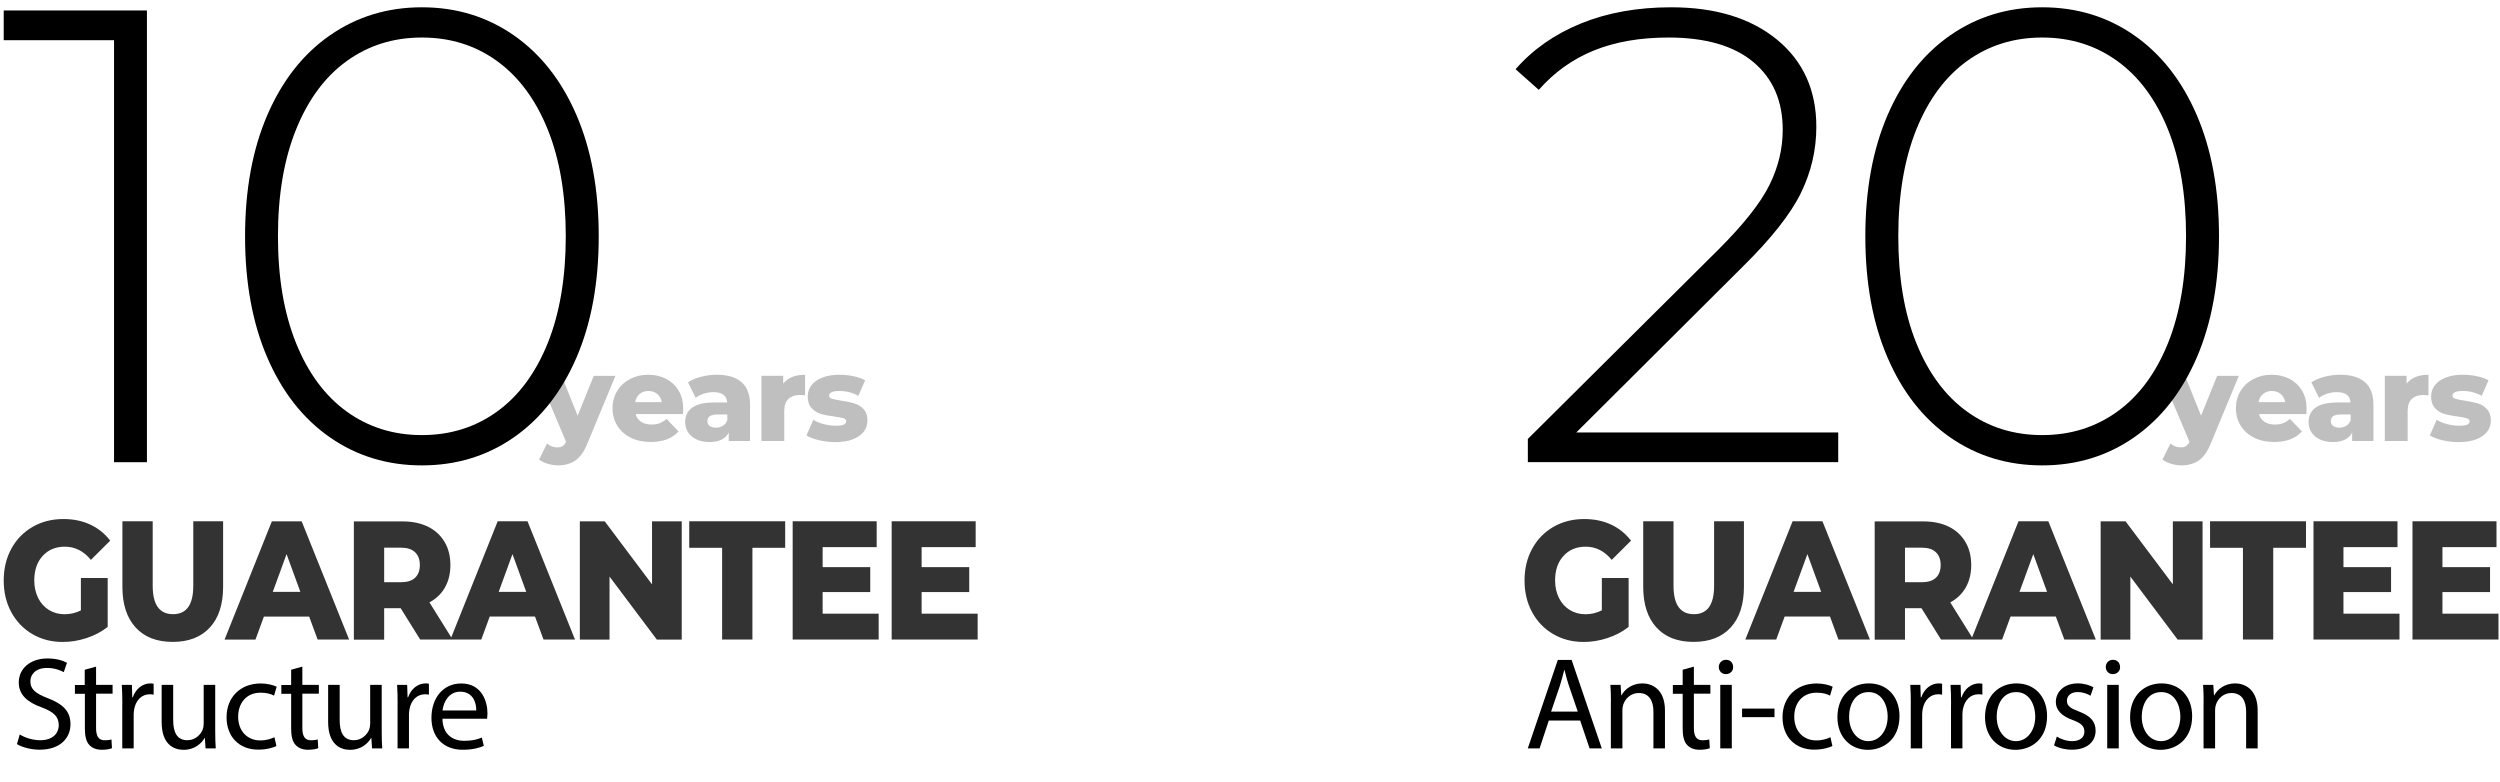 <svg xmlns="http://www.w3.org/2000/svg" xmlns:xlink="http://www.w3.org/1999/xlink" x="0px" y="0px" viewBox="0 0 377.05 117.99" style="enable-background:new 0 0 377.05 117.99;" xml:space="preserve"><style type="text/css">	.st0{clip-path:url(#SVGID_00000089544468540188904200000000186651562769246596_);fill:#BFBFBF;}	.st1{clip-path:url(#SVGID_00000089544468540188904200000000186651562769246596_);fill:#333333;}	.st2{clip-path:url(#SVGID_00000089544468540188904200000000186651562769246596_);}</style><g id="Gu&#xED;as"></g><g id="Marcas_de_recorte">	<g>		<defs>			<rect id="SVGID_1_" x="0.56" y="1.1" width="376.26" height="115.8"></rect>		</defs>		<clipPath id="SVGID_00000049195461535622954510000003901305056864244137_">			<use xlink:href="#SVGID_1_" style="overflow:visible;"></use>		</clipPath>		<path style="clip-path:url(#SVGID_00000049195461535622954510000003901305056864244137_);fill:#BFBFBF;" d="M125.97,66.68   c1.03,0,1.91-0.14,2.64-0.42c0.73-0.28,1.28-0.66,1.66-1.15c0.37-0.49,0.56-1.04,0.56-1.66c0-0.75-0.2-1.33-0.59-1.75   c-0.39-0.42-0.85-0.7-1.39-0.86c-0.53-0.16-1.2-0.3-2.01-0.42c-0.64-0.1-1.1-0.19-1.38-0.28c-0.28-0.09-0.42-0.25-0.42-0.48   c0-0.21,0.13-0.37,0.38-0.5c0.25-0.13,0.65-0.19,1.2-0.19c1.01,0,1.96,0.24,2.83,0.73l1.03-2.34c-0.47-0.27-1.06-0.47-1.76-0.62   c-0.7-0.15-1.41-0.22-2.12-0.22c-1,0-1.86,0.14-2.58,0.43c-0.72,0.28-1.27,0.67-1.64,1.16c-0.37,0.49-0.56,1.05-0.56,1.68   c0,0.76,0.2,1.35,0.6,1.78c0.4,0.42,0.87,0.71,1.42,0.87c0.55,0.16,1.22,0.28,2,0.38c0.62,0.09,1.07,0.17,1.35,0.26   c0.28,0.09,0.43,0.24,0.43,0.46s-0.12,0.38-0.35,0.5c-0.24,0.12-0.63,0.17-1.19,0.17c-0.6,0-1.21-0.08-1.83-0.24   c-0.62-0.16-1.15-0.38-1.59-0.66l-1.03,2.36c0.48,0.3,1.13,0.55,1.92,0.73C124.34,66.58,125.15,66.68,125.97,66.68 M118.12,57.86   v-1.18h-3.28v9.83h3.44V62c0-0.82,0.21-1.43,0.63-1.83c0.42-0.4,0.99-0.6,1.73-0.6c0.21,0,0.47,0.02,0.78,0.05v-3.1   c-0.73,0-1.37,0.11-1.93,0.33C118.93,57.08,118.47,57.42,118.12,57.86 M107.97,64.5c-0.4,0-0.71-0.09-0.94-0.27   c-0.23-0.18-0.34-0.42-0.34-0.72c0-0.67,0.5-1,1.51-1h1.49v0.85c-0.13,0.37-0.35,0.66-0.65,0.85   C108.72,64.4,108.37,64.5,107.97,64.5 M108.1,56.52c-0.79,0-1.57,0.1-2.35,0.3c-0.78,0.2-1.44,0.48-1.99,0.84l1.16,2.34   c0.34-0.27,0.75-0.47,1.23-0.63c0.48-0.15,0.96-0.23,1.43-0.23c1.33,0,2.02,0.52,2.09,1.56h-1.96c-1.49,0-2.59,0.26-3.3,0.77   c-0.71,0.51-1.07,1.24-1.07,2.17c0,0.58,0.14,1.1,0.43,1.55c0.28,0.45,0.7,0.81,1.26,1.08c0.56,0.27,1.21,0.4,1.98,0.4   c1.44,0,2.4-0.48,2.9-1.43v1.27h3.21v-5.46c0-1.53-0.43-2.68-1.29-3.42C110.97,56.89,109.73,56.52,108.1,56.52 M97.8,58.97   c0.53,0,0.98,0.15,1.33,0.45c0.36,0.3,0.58,0.71,0.68,1.23h-4.02c0.1-0.52,0.32-0.93,0.68-1.23   C96.82,59.12,97.27,58.97,97.8,58.97 M103.04,61.62c0-1.05-0.23-1.96-0.7-2.73c-0.47-0.77-1.1-1.35-1.89-1.76   c-0.8-0.4-1.69-0.61-2.67-0.61c-1.03,0-1.95,0.22-2.77,0.65c-0.82,0.43-1.47,1.04-1.93,1.8s-0.7,1.63-0.7,2.6   c0,0.98,0.24,1.86,0.72,2.63c0.48,0.77,1.15,1.38,2.02,1.81c0.87,0.44,1.88,0.65,3.03,0.65c1.84,0,3.23-0.53,4.19-1.59l-1.81-1.89   c-0.35,0.3-0.7,0.52-1.04,0.65c-0.34,0.13-0.75,0.2-1.22,0.2c-0.63,0-1.15-0.14-1.57-0.41c-0.42-0.27-0.7-0.66-0.84-1.17h7.14   C103.02,61.93,103.04,61.64,103.04,61.62 M89.55,56.69l-2.43,6l-2.41-6h-3.54l4.21,9.95c-0.15,0.29-0.32,0.5-0.53,0.64   c-0.21,0.13-0.48,0.2-0.81,0.2c-0.28,0-0.55-0.05-0.83-0.16c-0.27-0.1-0.5-0.24-0.7-0.43l-1.2,2.41c0.33,0.27,0.75,0.48,1.28,0.64   c0.52,0.16,1.05,0.25,1.57,0.25c1.03,0,1.9-0.25,2.61-0.73c0.71-0.49,1.32-1.34,1.81-2.55l4.24-10.22H89.55z"></path>		<path style="clip-path:url(#SVGID_00000049195461535622954510000003901305056864244137_);fill:#333333;" d="M139,92.56V89.3h7.18   v-3.77H139v-3.01h8.15v-3.9h-12.67v17.83h12.97v-3.9H139z M124.07,92.56V89.3h7.18v-3.77h-7.18v-3.01h8.15v-3.9h-12.67v17.83   h12.97v-3.9H124.07z M108.91,96.45h4.57V82.62h4.94v-4h-14.47v4h4.96V96.45z M98.34,78.63v9.5l-7.13-9.5h-3.76v17.83h4.48v-9.5   l7.13,9.5h3.76V78.63H98.34z M75.21,89.27l2.08-5.7l2.08,5.7H75.21z M81.97,96.45h4.75l-7.16-17.83h-4.5l-7.13,17.83h4.66   l1.27-3.46h6.83L81.97,96.45z M63.32,85.22c0,0.83-0.24,1.47-0.72,1.92c-0.48,0.45-1.18,0.67-2.12,0.67h-2.54V82.6h2.54   c0.94,0,1.65,0.23,2.12,0.69C63.08,83.74,63.32,84.39,63.32,85.22 M63.37,96.45h4.89l-3.49-5.6c1.01-0.54,1.8-1.3,2.34-2.25   c0.54-0.96,0.82-2.08,0.82-3.37c0-1.34-0.29-2.51-0.88-3.5c-0.59-0.99-1.42-1.76-2.49-2.29c-1.08-0.53-2.35-0.8-3.81-0.8h-7.38   v17.83h4.57v-4.74h2.49L63.37,96.45z M41.14,89.27l2.08-5.7l2.08,5.7H41.14z M47.9,96.45h4.75L45.5,78.63H41l-7.13,17.83h4.66   l1.27-3.46h6.83L47.9,96.45z M26.05,96.81c2.4,0,4.27-0.72,5.6-2.17c1.33-1.44,2-3.49,2-6.14v-9.88h-4.5v9.73   c0,2.85-1.01,4.28-3.05,4.28c-2.05,0-3.07-1.43-3.07-4.28v-9.73h-4.57v9.88c0,2.65,0.67,4.69,2,6.14   C21.78,96.09,23.65,96.81,26.05,96.81 M12.22,92.05c-0.77,0.39-1.59,0.59-2.47,0.59c-0.89,0-1.68-0.22-2.38-0.65   c-0.69-0.43-1.23-1.03-1.62-1.81c-0.38-0.77-0.58-1.65-0.58-2.64c0-1.54,0.42-2.78,1.27-3.7c0.85-0.93,1.96-1.39,3.35-1.39   c1.52,0,2.83,0.66,3.92,1.99l2.91-2.9c-0.8-1.05-1.8-1.86-3-2.42c-1.2-0.56-2.55-0.84-4.06-0.84c-1.72,0-3.27,0.39-4.64,1.18   c-1.37,0.79-2.44,1.89-3.21,3.3s-1.15,3.01-1.15,4.79c0,1.78,0.38,3.38,1.15,4.79s1.83,2.51,3.18,3.3   c1.35,0.79,2.88,1.18,4.57,1.18c1.2,0,2.4-0.19,3.6-0.59c1.2-0.39,2.26-0.95,3.18-1.68v-7.38h-4.04V92.05z"></path>		<path style="clip-path:url(#SVGID_00000049195461535622954510000003901305056864244137_);" d="M63.63,65.62   c-4.28,0-8.06-1.18-11.34-3.55c-3.28-2.37-5.82-5.81-7.64-10.32c-1.82-4.51-2.73-9.88-2.73-16.11c0-6.23,0.91-11.6,2.73-16.11   c1.82-4.51,4.36-7.95,7.64-10.32c3.28-2.37,7.05-3.55,11.34-3.55s8.06,1.18,11.34,3.55c3.27,2.37,5.82,5.81,7.64,10.32   c1.82,4.51,2.72,9.88,2.72,16.11c0,6.23-0.91,11.6-2.72,16.11c-1.82,4.51-4.36,7.95-7.64,10.32   C71.69,64.44,67.91,65.62,63.63,65.62 M63.63,70.19c5.19,0,9.81-1.41,13.87-4.23c4.05-2.82,7.2-6.83,9.44-12.02   c2.24-5.19,3.36-11.29,3.36-18.3c0-7.01-1.12-13.1-3.36-18.29c-2.24-5.19-5.39-9.2-9.44-12.02C73.44,2.51,68.82,1.1,63.63,1.1   c-5.19,0-9.81,1.41-13.87,4.23c-4.06,2.82-7.2,6.83-9.44,12.02c-2.24,5.19-3.36,11.29-3.36,18.29c0,7.01,1.12,13.11,3.36,18.3   c2.24,5.19,5.38,9.2,9.44,12.02C53.81,68.78,58.44,70.19,63.63,70.19 M0.56,1.58v4.48h16.64v63.65h4.96V1.58H0.56z"></path>		<g style="clip-path:url(#SVGID_00000049195461535622954510000003901305056864244137_);">			<path d="M2.98,110.77c0.77,0.48,1.9,0.87,3.09,0.87c1.76,0,2.79-0.93,2.79-2.28c0-1.25-0.71-1.96-2.51-2.65    c-2.18-0.77-3.52-1.9-3.52-3.78c0-2.08,1.72-3.62,4.32-3.62c1.37,0,2.35,0.32,2.95,0.65l-0.48,1.41    c-0.44-0.24-1.33-0.63-2.53-0.63c-1.82,0-2.51,1.09-2.51,2c0,1.25,0.81,1.86,2.65,2.57c2.26,0.87,3.4,1.96,3.4,3.92    c0,2.06-1.52,3.84-4.67,3.84c-1.29,0-2.69-0.38-3.4-0.85L2.98,110.77z"></path>			<path d="M14.49,100.54v2.75h2.49v1.33h-2.49v5.17c0,1.19,0.34,1.86,1.31,1.86c0.45,0,0.79-0.06,1.01-0.12l0.08,1.31    c-0.34,0.14-0.87,0.24-1.54,0.24c-0.81,0-1.46-0.26-1.88-0.73c-0.49-0.51-0.67-1.37-0.67-2.49v-5.22H11.3v-1.33h1.48v-2.3    L14.49,100.54z"></path>			<path d="M18.45,106.28c0-1.13-0.02-2.1-0.08-2.99h1.52l0.06,1.88h0.08c0.44-1.29,1.48-2.1,2.65-2.1c0.2,0,0.34,0.02,0.49,0.06    v1.64c-0.18-0.04-0.36-0.06-0.59-0.06c-1.23,0-2.1,0.93-2.34,2.24c-0.04,0.24-0.08,0.51-0.08,0.81v5.11h-1.72V106.28z"></path>			<path d="M32.46,110.26c0,0.99,0.02,1.86,0.08,2.61H31l-0.1-1.56h-0.04c-0.46,0.77-1.46,1.78-3.17,1.78c-1.5,0-3.31-0.83-3.31-4.2    v-5.6h1.74v5.3c0,1.82,0.55,3.05,2.14,3.05c1.17,0,1.98-0.81,2.3-1.58c0.1-0.26,0.16-0.57,0.16-0.89v-5.88h1.74V110.26z"></path>			<path d="M41.69,112.51c-0.45,0.24-1.46,0.55-2.75,0.55c-2.89,0-4.77-1.96-4.77-4.89c0-2.95,2.02-5.09,5.15-5.09    c1.03,0,1.94,0.26,2.41,0.49l-0.4,1.35c-0.42-0.24-1.07-0.45-2.02-0.45c-2.2,0-3.39,1.62-3.39,3.62c0,2.22,1.43,3.58,3.33,3.58    c0.99,0,1.64-0.26,2.14-0.48L41.69,112.51z"></path>			<path d="M45.6,100.54v2.75h2.49v1.33H45.6v5.17c0,1.19,0.34,1.86,1.31,1.86c0.46,0,0.79-0.06,1.01-0.12l0.08,1.31    c-0.34,0.14-0.87,0.24-1.54,0.24c-0.81,0-1.46-0.26-1.88-0.73c-0.49-0.51-0.67-1.37-0.67-2.49v-5.22h-1.48v-1.33h1.48v-2.3    L45.6,100.54z"></path>			<path d="M57.57,110.26c0,0.99,0.02,1.86,0.08,2.61h-1.54l-0.1-1.56h-0.04c-0.46,0.77-1.46,1.78-3.17,1.78    c-1.5,0-3.31-0.83-3.31-4.2v-5.6h1.74v5.3c0,1.82,0.55,3.05,2.14,3.05c1.17,0,1.98-0.81,2.3-1.58c0.1-0.26,0.16-0.57,0.16-0.89    v-5.88h1.74V110.26z"></path>			<path d="M59.97,106.28c0-1.13-0.02-2.1-0.08-2.99h1.52l0.06,1.88h0.08c0.44-1.29,1.48-2.1,2.65-2.1c0.2,0,0.34,0.02,0.49,0.06    v1.64c-0.18-0.04-0.36-0.06-0.59-0.06c-1.23,0-2.1,0.93-2.34,2.24c-0.04,0.24-0.08,0.51-0.08,0.81v5.11h-1.72V106.28z"></path>			<path d="M66.73,108.4c0.04,2.36,1.54,3.33,3.29,3.33c1.25,0,2-0.22,2.65-0.49l0.3,1.25c-0.61,0.28-1.66,0.59-3.19,0.59    c-2.95,0-4.71-1.94-4.71-4.83c0-2.89,1.7-5.17,4.49-5.17c3.13,0,3.96,2.75,3.96,4.51c0,0.36-0.04,0.63-0.06,0.81H66.73z     M71.83,107.15c0.02-1.11-0.46-2.83-2.42-2.83c-1.76,0-2.53,1.62-2.67,2.83H71.83z"></path>		</g>		<g style="clip-path:url(#SVGID_00000049195461535622954510000003901305056864244137_);">			<path d="M233.59,108.67l-1.39,4.2h-1.78l4.53-13.34h2.08l4.55,13.34h-1.84l-1.42-4.2H233.59z M237.96,107.33l-1.31-3.84    c-0.3-0.87-0.49-1.66-0.69-2.44h-0.04c-0.2,0.79-0.42,1.6-0.67,2.41l-1.31,3.86H237.96z"></path>			<path d="M242.96,105.88c0-0.99-0.02-1.8-0.08-2.59h1.54l0.1,1.58h0.04c0.47-0.91,1.58-1.8,3.17-1.8c1.32,0,3.38,0.79,3.38,4.08    v5.72h-1.74v-5.52c0-1.54-0.57-2.83-2.22-2.83c-1.15,0-2.04,0.81-2.34,1.78c-0.08,0.22-0.12,0.51-0.12,0.81v5.76h-1.74V105.88z"></path>			<path d="M255.47,100.54v2.75h2.49v1.33h-2.49v5.17c0,1.19,0.34,1.86,1.31,1.86c0.45,0,0.79-0.06,1.01-0.12l0.08,1.31    c-0.34,0.14-0.87,0.24-1.54,0.24c-0.81,0-1.46-0.26-1.88-0.73c-0.49-0.51-0.67-1.37-0.67-2.49v-5.22h-1.48v-1.33h1.48v-2.3    L255.47,100.54z"></path>			<path d="M261.39,100.6c0.02,0.59-0.42,1.07-1.11,1.07c-0.61,0-1.05-0.48-1.05-1.07c0-0.61,0.46-1.09,1.09-1.09    C260.98,99.51,261.39,99.99,261.39,100.6z M259.45,112.87v-9.58h1.74v9.58H259.45z"></path>			<path d="M267.63,106.87v1.29h-4.89v-1.29H267.63z"></path>			<path d="M276.36,112.51c-0.46,0.24-1.46,0.55-2.75,0.55c-2.89,0-4.77-1.96-4.77-4.89c0-2.95,2.02-5.09,5.15-5.09    c1.03,0,1.94,0.26,2.41,0.49l-0.39,1.35c-0.42-0.24-1.07-0.45-2.02-0.45c-2.2,0-3.38,1.62-3.38,3.62c0,2.22,1.42,3.58,3.32,3.58    c0.99,0,1.64-0.26,2.14-0.48L276.36,112.51z"></path>			<path d="M286.48,108c0,3.54-2.45,5.09-4.77,5.09c-2.59,0-4.59-1.9-4.59-4.93c0-3.21,2.1-5.09,4.75-5.09    C284.62,103.07,286.48,105.07,286.48,108z M278.88,108.1c0,2.1,1.21,3.68,2.91,3.68c1.66,0,2.91-1.56,2.91-3.72    c0-1.62-0.81-3.68-2.87-3.68C279.77,104.38,278.88,106.28,278.88,108.1z"></path>			<path d="M288.19,106.28c0-1.13-0.02-2.1-0.08-2.99h1.52l0.06,1.88h0.08c0.44-1.29,1.48-2.1,2.65-2.1c0.2,0,0.34,0.02,0.49,0.06    v1.64c-0.18-0.04-0.36-0.06-0.59-0.06c-1.23,0-2.1,0.93-2.34,2.24c-0.04,0.24-0.08,0.51-0.08,0.81v5.11h-1.72V106.28z"></path>			<path d="M294.26,106.28c0-1.13-0.02-2.1-0.08-2.99h1.52l0.06,1.88h0.08c0.44-1.29,1.48-2.1,2.65-2.1c0.2,0,0.34,0.02,0.49,0.06    v1.64c-0.18-0.04-0.36-0.06-0.59-0.06c-1.23,0-2.1,0.93-2.34,2.24c-0.04,0.24-0.08,0.51-0.08,0.81v5.11h-1.72V106.28z"></path>			<path d="M308.74,108c0,3.54-2.45,5.09-4.77,5.09c-2.59,0-4.59-1.9-4.59-4.93c0-3.21,2.1-5.09,4.75-5.09    C306.88,103.07,308.74,105.07,308.74,108z M301.14,108.1c0,2.1,1.21,3.68,2.91,3.68c1.66,0,2.91-1.56,2.91-3.72    c0-1.62-0.81-3.68-2.87-3.68S301.14,106.28,301.14,108.1z"></path>			<path d="M310.21,111.09c0.52,0.34,1.43,0.69,2.3,0.69c1.27,0,1.86-0.63,1.86-1.43c0-0.83-0.49-1.29-1.78-1.76    c-1.72-0.61-2.53-1.56-2.53-2.71c0-1.54,1.25-2.81,3.31-2.81c0.97,0,1.82,0.28,2.36,0.59l-0.44,1.27    c-0.38-0.24-1.07-0.55-1.96-0.55c-1.03,0-1.6,0.59-1.6,1.31c0,0.79,0.57,1.15,1.82,1.62c1.66,0.63,2.51,1.46,2.51,2.89    c0,1.68-1.31,2.87-3.58,2.87c-1.05,0-2.02-0.26-2.69-0.65L310.21,111.09z"></path>			<path d="M319.75,100.6c0.02,0.59-0.42,1.07-1.11,1.07c-0.61,0-1.05-0.48-1.05-1.07c0-0.61,0.45-1.09,1.09-1.09    C319.33,99.51,319.75,99.99,319.75,100.6z M317.81,112.87v-9.58h1.74v9.58H317.81z"></path>			<path d="M330.62,108c0,3.54-2.45,5.09-4.77,5.09c-2.59,0-4.59-1.9-4.59-4.93c0-3.21,2.1-5.09,4.75-5.09    C328.76,103.07,330.62,105.07,330.62,108z M323.02,108.1c0,2.1,1.21,3.68,2.91,3.68c1.66,0,2.91-1.56,2.91-3.72    c0-1.62-0.81-3.68-2.87-3.68S323.02,106.28,323.02,108.1z"></path>			<path d="M332.35,105.88c0-0.99-0.02-1.8-0.08-2.59h1.54l0.1,1.58h0.04c0.48-0.91,1.58-1.8,3.17-1.8c1.33,0,3.38,0.79,3.38,4.08    v5.72h-1.74v-5.52c0-1.54-0.57-2.83-2.22-2.83c-1.15,0-2.04,0.81-2.34,1.78c-0.08,0.22-0.12,0.51-0.12,0.81v5.76h-1.74V105.88z"></path>		</g>		<path style="clip-path:url(#SVGID_00000049195461535622954510000003901305056864244137_);fill:#BFBFBF;" d="M370.81,66.68   c1.03,0,1.91-0.14,2.64-0.42c0.73-0.28,1.28-0.66,1.66-1.15c0.37-0.49,0.56-1.04,0.56-1.66c0-0.75-0.2-1.33-0.59-1.75   c-0.39-0.42-0.85-0.7-1.39-0.86c-0.53-0.16-1.2-0.3-2.01-0.42c-0.64-0.1-1.1-0.19-1.38-0.28c-0.28-0.09-0.42-0.25-0.42-0.48   c0-0.21,0.13-0.37,0.38-0.5c0.25-0.13,0.65-0.19,1.2-0.19c1.01,0,1.96,0.24,2.83,0.73l1.03-2.34c-0.47-0.27-1.06-0.47-1.76-0.62   c-0.7-0.15-1.41-0.22-2.12-0.22c-1,0-1.86,0.14-2.58,0.43c-0.72,0.28-1.27,0.67-1.64,1.16c-0.37,0.49-0.56,1.05-0.56,1.68   c0,0.76,0.2,1.35,0.6,1.78c0.4,0.42,0.87,0.71,1.42,0.87s1.22,0.28,2,0.38c0.62,0.09,1.07,0.17,1.35,0.26   c0.28,0.09,0.43,0.24,0.43,0.46s-0.12,0.38-0.35,0.5c-0.24,0.12-0.63,0.17-1.19,0.17c-0.6,0-1.21-0.08-1.83-0.24   c-0.62-0.16-1.15-0.38-1.59-0.66l-1.03,2.36c0.48,0.3,1.13,0.55,1.92,0.73C369.18,66.58,369.99,66.68,370.81,66.68 M362.96,57.86   v-1.18h-3.28v9.83h3.44V62c0-0.82,0.21-1.43,0.63-1.83c0.42-0.4,0.99-0.6,1.73-0.6c0.21,0,0.47,0.02,0.78,0.05v-3.1   c-0.73,0-1.37,0.11-1.93,0.33C363.77,57.08,363.31,57.42,362.96,57.86 M352.81,64.5c-0.4,0-0.71-0.09-0.94-0.27   c-0.23-0.18-0.34-0.42-0.34-0.72c0-0.67,0.5-1,1.51-1h1.49v0.85c-0.13,0.37-0.35,0.66-0.65,0.85   C353.56,64.4,353.21,64.5,352.81,64.5 M352.94,56.52c-0.79,0-1.57,0.1-2.35,0.3c-0.78,0.2-1.44,0.48-1.99,0.84l1.16,2.34   c0.34-0.27,0.75-0.47,1.23-0.63c0.48-0.15,0.96-0.23,1.43-0.23c1.33,0,2.02,0.52,2.09,1.56h-1.96c-1.49,0-2.59,0.26-3.3,0.77   c-0.71,0.51-1.07,1.24-1.07,2.17c0,0.58,0.14,1.1,0.43,1.55c0.28,0.45,0.7,0.81,1.26,1.08c0.56,0.27,1.21,0.4,1.98,0.4   c1.44,0,2.4-0.48,2.9-1.43v1.27h3.21v-5.46c0-1.53-0.43-2.68-1.29-3.42C355.81,56.89,354.57,56.52,352.94,56.52 M342.64,58.97   c0.53,0,0.98,0.15,1.33,0.45c0.36,0.3,0.58,0.71,0.68,1.23h-4.02c0.1-0.52,0.32-0.93,0.68-1.23   C341.66,59.12,342.11,58.97,342.64,58.97 M347.88,61.62c0-1.05-0.23-1.96-0.7-2.73c-0.47-0.77-1.1-1.35-1.89-1.76   c-0.8-0.4-1.69-0.61-2.67-0.61c-1.03,0-1.95,0.22-2.77,0.65c-0.82,0.43-1.47,1.04-1.93,1.8c-0.47,0.77-0.7,1.63-0.7,2.6   c0,0.98,0.24,1.86,0.72,2.63c0.48,0.77,1.15,1.38,2.02,1.81c0.87,0.44,1.88,0.65,3.03,0.65c1.84,0,3.23-0.53,4.19-1.59l-1.81-1.89   c-0.35,0.3-0.7,0.52-1.04,0.65c-0.34,0.13-0.75,0.2-1.22,0.2c-0.63,0-1.15-0.14-1.57-0.41s-0.7-0.66-0.84-1.17h7.14   C347.86,61.93,347.88,61.64,347.88,61.62 M334.39,56.69l-2.43,6l-2.41-6h-3.54l4.21,9.95c-0.15,0.29-0.32,0.5-0.53,0.64   c-0.21,0.13-0.48,0.2-0.81,0.2c-0.28,0-0.55-0.05-0.83-0.16c-0.27-0.1-0.5-0.24-0.7-0.43l-1.2,2.41c0.33,0.27,0.75,0.48,1.28,0.64   c0.52,0.16,1.05,0.25,1.57,0.25c1.03,0,1.9-0.25,2.61-0.73c0.71-0.49,1.32-1.34,1.81-2.55l4.24-10.22H334.39z"></path>		<path style="clip-path:url(#SVGID_00000049195461535622954510000003901305056864244137_);" d="M308,65.62   c-4.28,0-8.06-1.18-11.34-3.55c-3.28-2.37-5.82-5.81-7.64-10.32c-1.82-4.51-2.72-9.88-2.72-16.11c0-6.23,0.91-11.6,2.72-16.11   c1.82-4.51,4.36-7.95,7.64-10.32c3.28-2.37,7.06-3.55,11.34-3.55c4.28,0,8.06,1.18,11.34,3.55c3.28,2.37,5.82,5.81,7.64,10.32   c1.82,4.51,2.72,9.88,2.72,16.11c0,6.23-0.91,11.6-2.72,16.11c-1.82,4.51-4.36,7.95-7.64,10.32   C316.06,64.44,312.28,65.62,308,65.62 M308,70.19c5.19,0,9.81-1.41,13.87-4.23c4.05-2.82,7.2-6.83,9.44-12.02   c2.24-5.19,3.36-11.29,3.36-18.3c0-7.01-1.12-13.1-3.36-18.3c-2.24-5.19-5.39-9.2-9.44-12.02S313.19,1.1,308,1.1   c-5.19,0-9.81,1.41-13.87,4.23c-4.05,2.82-7.2,6.83-9.44,12.02c-2.24,5.19-3.36,11.29-3.36,18.3c0,7.01,1.12,13.11,3.36,18.3   c2.24,5.19,5.38,9.2,9.44,12.02C298.18,68.78,302.81,70.19,308,70.19 M237.73,65.23l25.11-25.01c4.28-4.22,7.2-7.91,8.76-11.09   c1.56-3.18,2.34-6.52,2.34-10.02c0-5.51-1.98-9.89-5.94-13.14c-3.96-3.24-9.28-4.87-15.96-4.87c-5.06,0-9.59,0.81-13.58,2.43   c-3.99,1.62-7.28,3.93-9.88,6.91l3.5,3.11c2.34-2.66,5.11-4.64,8.32-5.94c3.21-1.3,6.96-1.95,11.24-1.95   c5.58,0,9.85,1.23,12.8,3.7c2.95,2.47,4.43,5.87,4.43,10.22c0,2.85-0.67,5.63-2,8.32c-1.33,2.69-3.88,5.92-7.64,9.68L230.43,66.2   v3.5h46.81v-4.48H237.73z"></path>		<path style="clip-path:url(#SVGID_00000049195461535622954510000003901305056864244137_);fill:#333333;" d="M368.37,92.56V89.3   h7.18v-3.77h-7.18v-3.01h8.15v-3.9h-12.67v17.83h12.97v-3.9H368.37z M353.44,92.56V89.3h7.18v-3.77h-7.18v-3.01h8.15v-3.9h-12.67   v17.83h12.97v-3.9H353.44z M338.28,96.45h4.57V82.62h4.94v-4h-14.47v4h4.96V96.45z M327.71,78.63v9.5l-7.13-9.5h-3.76v17.83h4.48   v-9.5l7.13,9.5h3.76V78.63H327.71z M304.58,89.27l2.08-5.7l2.08,5.7H304.58z M311.34,96.45h4.75l-7.16-17.83h-4.5l-7.13,17.83   h4.66l1.27-3.46h6.83L311.34,96.45z M292.69,85.22c0,0.83-0.24,1.47-0.72,1.92c-0.48,0.45-1.18,0.67-2.12,0.67h-2.54V82.6h2.54   c0.94,0,1.65,0.23,2.12,0.69C292.45,83.74,292.69,84.39,292.69,85.22 M292.74,96.45h4.89l-3.49-5.6c1.01-0.54,1.8-1.3,2.34-2.25   c0.54-0.96,0.82-2.08,0.82-3.37c0-1.34-0.29-2.51-0.88-3.5c-0.59-0.99-1.42-1.76-2.49-2.29c-1.08-0.53-2.35-0.8-3.81-0.8h-7.38   v17.83h4.57v-4.74h2.49L292.74,96.45z M270.51,89.27l2.08-5.7l2.08,5.7H270.51z M277.27,96.45h4.75l-7.16-17.83h-4.5l-7.13,17.83   h4.66l1.27-3.46H276L277.27,96.45z M255.42,96.81c2.4,0,4.27-0.72,5.6-2.17c1.33-1.44,2-3.49,2-6.14v-9.88h-4.5v9.73   c0,2.85-1.01,4.28-3.05,4.28c-2.05,0-3.07-1.43-3.07-4.28v-9.73h-4.57v9.88c0,2.65,0.67,4.69,2,6.14   C251.15,96.09,253.02,96.81,255.42,96.81 M241.59,92.05c-0.77,0.39-1.59,0.59-2.47,0.59c-0.89,0-1.68-0.22-2.38-0.65   c-0.69-0.43-1.23-1.03-1.62-1.81c-0.38-0.77-0.58-1.65-0.58-2.64c0-1.54,0.42-2.78,1.27-3.7c0.85-0.93,1.96-1.39,3.35-1.39   c1.52,0,2.83,0.66,3.92,1.99l2.91-2.9c-0.8-1.05-1.8-1.86-3-2.42c-1.2-0.56-2.55-0.84-4.06-0.84c-1.72,0-3.27,0.39-4.64,1.18   c-1.37,0.79-2.44,1.89-3.21,3.3c-0.77,1.41-1.15,3.01-1.15,4.79c0,1.78,0.38,3.38,1.15,4.79c0.77,1.41,1.83,2.51,3.19,3.3   c1.35,0.79,2.88,1.18,4.57,1.18c1.2,0,2.4-0.19,3.6-0.59c1.2-0.39,2.26-0.95,3.19-1.68v-7.38h-4.04V92.05z"></path>	</g></g></svg>